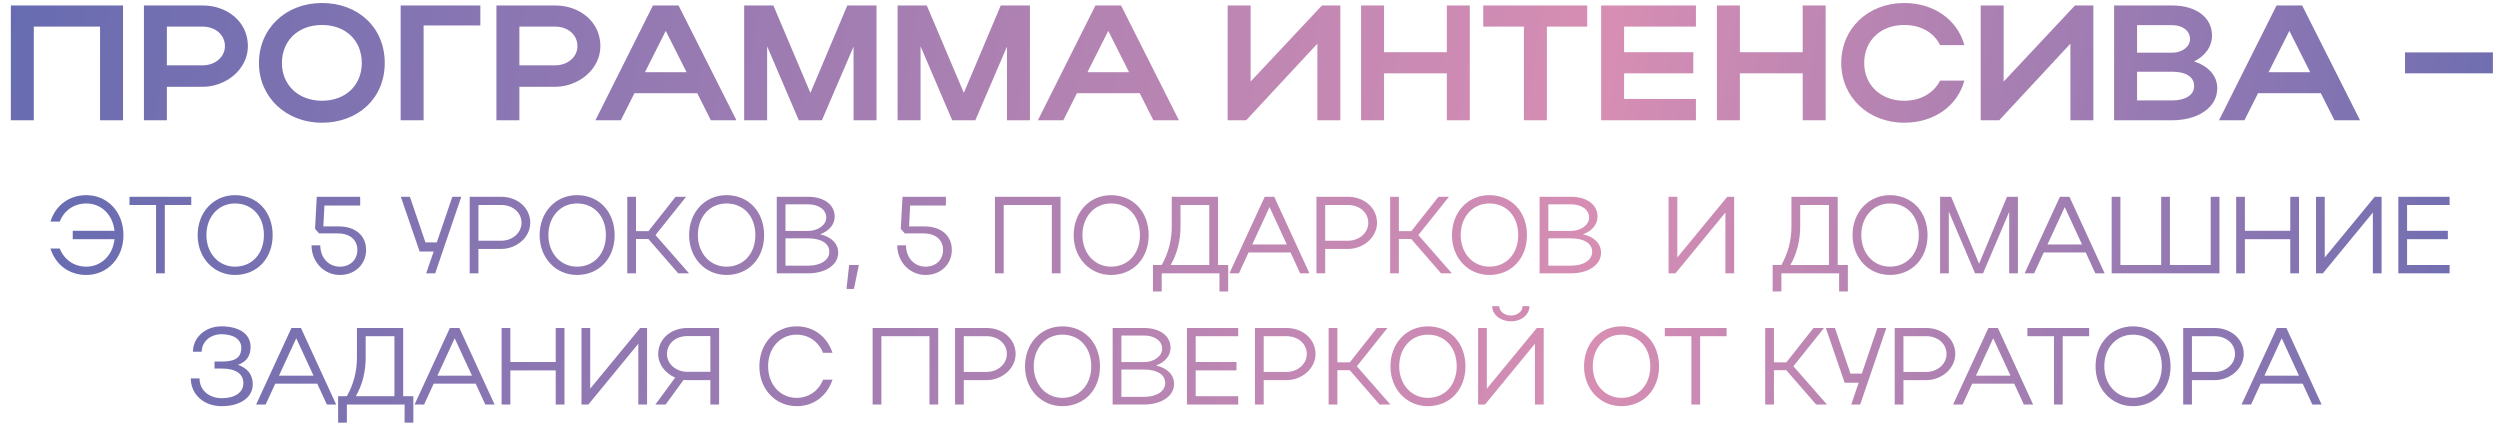 <?xml version="1.0" encoding="UTF-8"?> <svg xmlns="http://www.w3.org/2000/svg" width="686" height="121" viewBox="0 0 686 121" fill="none"><path d="M2.975 1.5H33.755V33H27.455V7.305H9.275V33H2.975V1.5ZM39.493 33V1.5H55.603C62.353 1.5 68.023 5.955 68.023 12.66C68.023 19.005 62.038 23.82 55.603 23.82H45.793V33H39.493ZM61.723 12.66C61.723 9.555 59.113 7.305 55.603 7.305H45.793V17.925H55.603C59.068 17.925 61.723 15.63 61.723 12.66ZM71.057 17.295C71.057 7.8 78.437 0.825 88.337 0.825C98.192 0.825 105.572 7.44 105.572 17.295C105.572 27.015 98.192 33.675 88.337 33.675C78.482 33.675 71.057 26.655 71.057 17.295ZM77.357 17.295C77.357 23.37 81.947 27.645 88.337 27.645C94.862 27.645 99.272 23.37 99.272 17.295C99.272 11.085 94.862 6.855 88.337 6.855C81.902 6.855 77.357 11.085 77.357 17.295ZM109.938 1.5H131.808V6.99H116.238V33H109.938V1.5ZM136.217 33V1.5H152.327C159.077 1.5 164.747 5.955 164.747 12.66C164.747 19.005 158.762 23.82 152.327 23.82H142.517V33H136.217ZM158.447 12.66C158.447 9.555 155.837 7.305 152.327 7.305H142.517V17.925H152.327C155.792 17.925 158.447 15.63 158.447 12.66ZM163.379 33L179.174 1.5H186.194L202.079 33H195.059L191.324 25.575H174.089L170.354 33H163.379ZM176.969 19.815H188.399L182.684 8.475L176.969 19.815ZM210.5 12.705V33H204.2V1.5H212.21L222.38 25.485L232.505 1.5H240.515V33H234.215V12.795L225.53 33H219.185L210.5 12.705ZM252.6 12.705V33H246.3V1.5H254.31L264.48 25.485L274.605 1.5H282.615V33H276.315V12.795L267.63 33H261.285L252.6 12.705ZM284.8 33L300.595 1.5H307.615L323.5 33H316.48L312.745 25.575H295.51L291.775 33H284.8ZM298.39 19.815H309.82L304.105 8.475L298.39 19.815ZM367.786 33H361.486V11.985L341.956 33H336.871V1.5H343.171V22.38L362.746 1.5H367.786V33ZM373.478 33V1.5H379.778V14.325H397.013V1.5H403.313V33H397.013V20.13H379.778V33H373.478ZM418.165 33V7.305H407.005V1.5H435.535V7.305H424.465V33H418.165ZM439.352 33V1.5H465.362V7.305H445.652V14.325H464.642V20.13H445.652V27.15H465.362V33H439.352ZM471.124 33V1.5H477.424V14.325H494.659V1.5H500.959V33H494.659V20.13H477.424V33H471.124ZM511.537 17.295C511.537 23.37 516.127 27.645 522.517 27.645C527.062 27.645 530.617 25.53 532.372 22.11H539.032C537.097 29.175 530.617 33.675 522.517 33.675C512.662 33.675 505.237 26.655 505.237 17.295C505.237 7.8 512.617 0.825 522.517 0.825C530.617 0.825 537.052 5.325 539.032 12.39H532.372C530.662 8.925 527.107 6.855 522.517 6.855C516.082 6.855 511.537 11.085 511.537 17.295ZM574.417 33H568.117V11.985L548.587 33H543.502V1.5H549.802V22.38L569.377 1.5H574.417V33ZM580.109 33V1.5H596.039C602.564 1.5 606.974 4.74 606.974 9.735C606.974 12.84 605.039 15.405 602.069 16.845C605.984 18.15 608.414 20.76 608.414 24.225C608.414 29.49 603.149 33 596.039 33H580.109ZM600.944 10.725C600.944 8.43 598.874 6.9 596.039 6.9H586.409V14.46H596.039C598.694 14.46 600.944 12.885 600.944 10.725ZM602.069 23.64C602.069 21.075 599.819 19.68 596.039 19.68H586.409V27.555H596.039C599.684 27.555 602.069 26.07 602.069 23.64ZM608.896 33L624.691 1.5H631.711L647.596 33H640.576L636.841 25.575H619.606L615.871 33H608.896ZM622.486 19.815H633.916L628.201 8.475L622.486 19.815ZM659.933 20.13V14.37H684.053V20.13H659.933Z" fill="url(#paint0_linear_862_1421)"></path><path d="M19.958 63.33H31.418C30.938 58.92 27.818 55.83 23.678 55.83C20.318 55.83 17.558 57.78 16.388 60.81H13.838C15.248 56.34 18.938 53.55 23.678 53.55C29.528 53.55 33.878 58.2 33.878 64.53C33.878 70.77 29.498 75.45 23.678 75.45C18.938 75.45 15.248 72.66 13.838 68.19H16.388C17.618 71.25 20.288 73.17 23.678 73.17C27.788 73.17 30.968 70.02 31.418 65.64H19.958V63.33ZM42.824 75V56.25H35.534V54H52.484V56.25H45.224V75H42.824ZM54.238 64.53C54.238 58.2 58.618 53.55 64.498 53.55C70.498 53.55 74.818 58.05 74.818 64.53C74.818 70.95 70.498 75.45 64.498 75.45C58.648 75.45 54.238 70.77 54.238 64.53ZM56.638 64.5C56.638 69.48 59.968 73.17 64.498 73.17C69.178 73.17 72.418 69.6 72.418 64.5C72.418 59.37 69.208 55.83 64.498 55.83C59.938 55.83 56.638 59.49 56.638 64.5ZM93.256 75.45C88.936 75.45 85.486 71.91 85.486 67.32H87.886C87.886 70.71 90.166 73.17 93.256 73.17C96.106 73.17 98.056 71.28 98.056 68.58C98.056 65.79 95.986 64.05 92.716 64.05H87.556L86.446 62.79L86.926 54H98.836V56.4H89.026L88.726 62.13H92.956C97.546 62.13 100.456 64.65 100.456 68.58C100.456 72.51 97.426 75.45 93.256 75.45ZM119.409 75H116.949L118.989 69.03H115.149L109.989 54H112.479L116.739 66.51H119.859L124.119 54H126.579L119.409 75ZM128.881 75V54H137.521C141.961 54 145.501 57 145.501 61.14C145.501 65.13 141.751 68.31 137.521 68.31H131.281V75H128.881ZM143.101 61.14C143.101 58.32 140.731 56.25 137.521 56.25H131.281V66.06H137.521C140.611 66.06 143.101 63.9 143.101 61.14ZM148.076 64.53C148.076 58.2 152.456 53.55 158.336 53.55C164.336 53.55 168.656 58.05 168.656 64.53C168.656 70.95 164.336 75.45 158.336 75.45C152.486 75.45 148.076 70.77 148.076 64.53ZM150.476 64.5C150.476 69.48 153.806 73.17 158.336 73.17C163.016 73.17 166.256 69.6 166.256 64.5C166.256 59.37 163.046 55.83 158.336 55.83C153.776 55.83 150.476 59.49 150.476 64.5ZM174.523 65.58V75H172.123V54H174.523V63.42H177.943L185.383 54H188.263L179.863 64.5L189.073 75H186.103L177.913 65.58H174.523ZM189.092 64.53C189.092 58.2 193.472 53.55 199.352 53.55C205.352 53.55 209.672 58.05 209.672 64.53C209.672 70.95 205.352 75.45 199.352 75.45C193.502 75.45 189.092 70.77 189.092 64.53ZM191.492 64.5C191.492 69.48 194.822 73.17 199.352 73.17C204.032 73.17 207.272 69.6 207.272 64.5C207.272 59.37 204.062 55.83 199.352 55.83C194.792 55.83 191.492 59.49 191.492 64.5ZM213.139 75V54H221.749C226.099 54 229.039 56.16 229.039 59.43C229.039 61.65 227.449 63.42 225.049 64.29C228.139 65.01 229.999 66.81 229.999 69.36C229.999 72.72 226.489 75 221.749 75H213.139ZM226.729 59.7C226.729 57.57 224.719 56.07 221.749 56.07H215.539V63.36H221.749C224.479 63.36 226.729 61.74 226.729 59.7ZM227.569 69.09C227.569 66.81 225.349 65.4 221.749 65.4H215.539V72.9H221.749C225.169 72.9 227.569 71.4 227.569 69.09ZM232.28 79.29L233 72.72H235.67L234.32 79.29H232.28ZM253.978 75.45C249.658 75.45 246.208 71.91 246.208 67.32H248.608C248.608 70.71 250.888 73.17 253.978 73.17C256.828 73.17 258.778 71.28 258.778 68.58C258.778 65.79 256.708 64.05 253.438 64.05H248.278L247.168 62.79L247.648 54H259.558V56.4H249.748L249.448 62.13H253.678C258.268 62.13 261.178 64.65 261.178 68.58C261.178 72.51 258.148 75.45 253.978 75.45ZM273.022 54H291.022V75H288.622V56.25H275.422V75H273.022V54ZM294.619 64.53C294.619 58.2 298.999 53.55 304.879 53.55C310.879 53.55 315.199 58.05 315.199 64.53C315.199 70.95 310.879 75.45 304.879 75.45C299.029 75.45 294.619 70.77 294.619 64.53ZM297.019 64.5C297.019 69.48 300.349 73.17 304.879 73.17C309.559 73.17 312.799 69.6 312.799 64.5C312.799 59.37 309.589 55.83 304.879 55.83C300.319 55.83 297.019 59.49 297.019 64.5ZM316.375 72.72H318.775C320.575 69.51 321.535 66.06 321.535 62.07V54H334.225V72.72H337.015V79.98H334.615V75H318.775V79.98H316.375V72.72ZM321.235 72.72H331.825V56.25H323.935V62.07C323.935 66.03 323.035 69.57 321.235 72.72ZM337.352 75L347.042 54H349.652L359.312 75H356.762L354.122 69.27H342.602L339.962 75H337.352ZM343.622 67.08H353.102L348.362 56.82L343.622 67.08ZM361.235 75V54H369.875C374.315 54 377.855 57 377.855 61.14C377.855 65.13 374.105 68.31 369.875 68.31H363.635V75H361.235ZM375.455 61.14C375.455 58.32 373.085 56.25 369.875 56.25H363.635V66.06H369.875C372.965 66.06 375.455 63.9 375.455 61.14ZM383.85 65.58V75H381.45V54H383.85V63.42H387.27L394.71 54H397.59L389.19 64.5L398.4 75H395.43L387.24 65.58H383.85ZM398.418 64.53C398.418 58.2 402.798 53.55 408.678 53.55C414.678 53.55 418.998 58.05 418.998 64.53C418.998 70.95 414.678 75.45 408.678 75.45C402.828 75.45 398.418 70.77 398.418 64.53ZM400.818 64.5C400.818 69.48 404.148 73.17 408.678 73.17C413.358 73.17 416.598 69.6 416.598 64.5C416.598 59.37 413.388 55.83 408.678 55.83C404.118 55.83 400.818 59.49 400.818 64.5ZM422.465 75V54H431.075C435.425 54 438.365 56.16 438.365 59.43C438.365 61.65 436.775 63.42 434.375 64.29C437.465 65.01 439.325 66.81 439.325 69.36C439.325 72.72 435.815 75 431.075 75H422.465ZM436.055 59.7C436.055 57.57 434.045 56.07 431.075 56.07H424.865V63.36H431.075C433.805 63.36 436.055 61.74 436.055 59.7ZM436.895 69.09C436.895 66.81 434.675 65.4 431.075 65.4H424.865V72.9H431.075C434.495 72.9 436.895 71.4 436.895 69.09ZM475.856 75H473.456V58.32L459.746 75H457.856V54H460.256V70.65L473.966 54H475.856V75ZM486.414 72.72H488.814C490.614 69.51 491.574 66.06 491.574 62.07V54H504.264V72.72H507.054V79.98H504.654V75H488.814V79.98H486.414V72.72ZM491.274 72.72H501.864V56.25H493.974V62.07C493.974 66.03 493.074 69.57 491.274 72.72ZM508.34 64.53C508.34 58.2 512.72 53.55 518.6 53.55C524.6 53.55 528.92 58.05 528.92 64.53C528.92 70.95 524.6 75.45 518.6 75.45C512.75 75.45 508.34 70.77 508.34 64.53ZM510.74 64.5C510.74 69.48 514.07 73.17 518.6 73.17C523.28 73.17 526.52 69.6 526.52 64.5C526.52 59.37 523.31 55.83 518.6 55.83C514.04 55.83 510.74 59.49 510.74 64.5ZM534.757 58.08V75H532.357V54H535.387L543.067 72.36L550.717 54H553.717V75H551.317V58.14L544.147 75H541.957L534.757 58.08ZM555.556 75L565.246 54H567.856L577.516 75H574.966L572.326 69.27H560.806L558.166 75H555.556ZM561.826 67.08H571.306L566.566 56.82L561.826 67.08ZM579.438 75V54H581.838V72.72H593.028V54H595.428V72.72H606.618V54H609.018V75H579.438ZM613.598 75V54H615.998V63.33H628.448V54H630.848V75H628.448V65.64H615.998V75H613.598ZM653.512 75H651.112V58.32L637.402 75H635.512V54H637.912V70.65L651.622 54H653.512V75ZM658.1 75V54H672.17V56.25H660.5V63.33H671.69V65.64H660.5V72.72H672.17V75H658.1ZM60.811 111.45C55.951 111.45 52.351 108.24 52.351 103.83H54.751C54.751 107.01 57.271 109.26 60.901 109.26C64.531 109.26 66.781 107.64 66.781 105.15C66.781 102.57 64.711 101.13 60.841 101.13H58.861V99.21H60.841C64.621 99.21 66.211 98.07 66.211 95.43C66.211 93.15 64.141 91.71 60.781 91.71C57.691 91.71 55.351 93.81 55.351 96.51H52.951C52.951 92.58 56.371 89.55 60.751 89.55C65.701 89.55 68.761 91.68 68.761 95.19C68.761 97.68 67.591 99.3 65.311 100.11C67.921 101.01 69.361 102.84 69.361 105.42C69.361 109.05 65.971 111.45 60.811 111.45ZM70.282 111L79.972 90H82.582L92.242 111H89.692L87.052 105.27H75.532L72.892 111H70.282ZM76.552 103.08H86.032L81.292 92.82L76.552 103.08ZM92.781 108.72H95.181C96.981 105.51 97.941 102.06 97.941 98.07V90H110.631V108.72H113.421V115.98H111.021V111H95.181V115.98H92.781V108.72ZM97.641 108.72H108.231V92.25H100.341V98.07C100.341 102.03 99.441 105.57 97.641 108.72ZM113.759 111L123.449 90H126.059L135.719 111H133.169L130.529 105.27H119.009L116.369 111H113.759ZM120.029 103.08H129.509L124.769 92.82L120.029 103.08ZM137.641 111V90H140.041V99.33H152.491V90H154.891V111H152.491V101.64H140.041V111H137.641ZM177.555 111H175.155V94.32L161.445 111H159.555V90H161.955V106.65L175.665 90H177.555V111ZM182.653 111H179.833L185.263 103.62C182.563 102.45 180.613 99.99 180.613 97.14C180.613 92.97 184.153 90 188.623 90H197.323V111H194.923V104.31H188.623C188.263 104.31 187.903 104.28 187.573 104.25L182.653 111ZM183.013 97.14C183.013 99.87 185.503 102.03 188.623 102.03H194.923V92.22H188.623C185.383 92.22 183.013 94.29 183.013 97.14ZM210.769 100.5C210.769 105.48 214.069 109.17 218.569 109.17C221.929 109.17 224.629 107.25 225.859 104.19H228.439C226.939 108.66 223.279 111.45 218.629 111.45C212.749 111.45 208.369 106.77 208.369 100.53C208.369 94.2 212.719 89.55 218.629 89.55C223.249 89.55 226.939 92.34 228.439 96.81H225.829C224.629 93.78 221.929 91.83 218.569 91.83C214.039 91.83 210.769 95.49 210.769 100.5ZM239.448 90H257.448V111H255.048V92.25H241.848V111H239.448V90ZM262.065 111V90H270.705C275.145 90 278.685 93 278.685 97.14C278.685 101.13 274.935 104.31 270.705 104.31H264.465V111H262.065ZM276.285 97.14C276.285 94.32 273.915 92.25 270.705 92.25H264.465V102.06H270.705C273.795 102.06 276.285 99.9 276.285 97.14ZM281.26 100.53C281.26 94.2 285.64 89.55 291.52 89.55C297.52 89.55 301.84 94.05 301.84 100.53C301.84 106.95 297.52 111.45 291.52 111.45C285.67 111.45 281.26 106.77 281.26 100.53ZM283.66 100.5C283.66 105.48 286.99 109.17 291.52 109.17C296.2 109.17 299.44 105.6 299.44 100.5C299.44 95.37 296.23 91.83 291.52 91.83C286.96 91.83 283.66 95.49 283.66 100.5ZM305.307 111V90H313.917C318.267 90 321.207 92.16 321.207 95.43C321.207 97.65 319.617 99.42 317.217 100.29C320.307 101.01 322.167 102.81 322.167 105.36C322.167 108.72 318.657 111 313.917 111H305.307ZM318.897 95.7C318.897 93.57 316.887 92.07 313.917 92.07H307.707V99.36H313.917C316.647 99.36 318.897 97.74 318.897 95.7ZM319.737 105.09C319.737 102.81 317.517 101.4 313.917 101.4H307.707V108.9H313.917C317.337 108.9 319.737 107.4 319.737 105.09ZM325.698 111V90H339.768V92.25H328.098V99.33H339.288V101.64H328.098V108.72H339.768V111H325.698ZM344.36 111V90H353C357.44 90 360.98 93 360.98 97.14C360.98 101.13 357.23 104.31 353 104.31H346.76V111H344.36ZM358.58 97.14C358.58 94.32 356.21 92.25 353 92.25H346.76V102.06H353C356.09 102.06 358.58 99.9 358.58 97.14ZM366.975 101.58V111H364.575V90H366.975V99.42H370.395L377.835 90H380.715L372.315 100.5L381.525 111H378.555L370.365 101.58H366.975ZM381.543 100.53C381.543 94.2 385.923 89.55 391.803 89.55C397.803 89.55 402.123 94.05 402.123 100.53C402.123 106.95 397.803 111.45 391.803 111.45C385.953 111.45 381.543 106.77 381.543 100.53ZM383.943 100.5C383.943 105.48 387.273 109.17 391.803 109.17C396.483 109.17 399.723 105.6 399.723 100.5C399.723 95.37 396.513 91.83 391.803 91.83C387.243 91.83 383.943 95.49 383.943 100.5ZM414.59 88.17C411.95 88.17 409.46 86.52 409.46 84H411.38C411.38 85.38 412.79 86.58 414.59 86.58C416.42 86.58 417.8 85.41 417.8 84H419.69C419.69 86.31 417.53 88.17 414.59 88.17ZM423.59 111H421.19V94.32L407.48 111H405.59V90H407.99V106.65L421.7 90H423.59V111ZM434.658 100.53C434.658 94.2 439.038 89.55 444.918 89.55C450.918 89.55 455.238 94.05 455.238 100.53C455.238 106.95 450.918 111.45 444.918 111.45C439.068 111.45 434.658 106.77 434.658 100.53ZM437.058 100.5C437.058 105.48 440.388 109.17 444.918 109.17C449.598 109.17 452.838 105.6 452.838 100.5C452.838 95.37 449.628 91.83 444.918 91.83C440.358 91.83 437.058 95.49 437.058 100.5ZM464.113 111V92.25H456.823V90H473.773V92.25H466.513V111H464.113ZM486.77 101.58V111H484.37V90H486.77V99.42H490.19L497.63 90H500.51L492.11 100.5L501.32 111H498.35L490.16 101.58H486.77ZM510.435 111H507.975L510.015 105.03H506.175L501.015 90H503.505L507.765 102.51H510.885L515.145 90H517.605L510.435 111ZM519.907 111V90H528.547C532.987 90 536.527 93 536.527 97.14C536.527 101.13 532.777 104.31 528.547 104.31H522.307V111H519.907ZM534.127 97.14C534.127 94.32 531.757 92.25 528.547 92.25H522.307V102.06H528.547C531.637 102.06 534.127 99.9 534.127 97.14ZM535.927 111L545.617 90H548.227L557.887 111H555.337L552.697 105.27H541.177L538.537 111H535.927ZM542.197 103.08H551.677L546.937 92.82L542.197 103.08ZM563.605 111V92.25H556.315V90H573.265V92.25H566.005V111H563.605ZM575.019 100.53C575.019 94.2 579.399 89.55 585.279 89.55C591.279 89.55 595.599 94.05 595.599 100.53C595.599 106.95 591.279 111.45 585.279 111.45C579.429 111.45 575.019 106.77 575.019 100.53ZM577.419 100.5C577.419 105.48 580.749 109.17 585.279 109.17C589.959 109.17 593.199 105.6 593.199 100.5C593.199 95.37 589.989 91.83 585.279 91.83C580.719 91.83 577.419 95.49 577.419 100.5ZM599.067 111V90H607.707C612.147 90 615.687 93 615.687 97.14C615.687 101.13 611.937 104.31 607.707 104.31H601.467V111H599.067ZM613.287 97.14C613.287 94.32 610.917 92.25 607.707 92.25H601.467V102.06H607.707C610.797 102.06 613.287 99.9 613.287 97.14ZM615.087 111L624.777 90H627.387L637.047 111H634.497L631.857 105.27H620.337L617.697 111H615.087ZM621.357 103.08H630.837L626.097 92.82L621.357 103.08Z" fill="url(#paint1_linear_862_1421)"></path><defs><linearGradient id="paint0_linear_862_1421" x1="704.304" y1="33" x2="9.96" y2="-74.393" gradientUnits="userSpaceOnUse"><stop stop-color="#666BB1"></stop><stop offset="0.375" stop-color="#D78EB3"></stop><stop offset="1" stop-color="#666BB1"></stop></linearGradient><linearGradient id="paint1_linear_862_1421" x1="696.904" y1="106.6" x2="6.373" y2="48.562" gradientUnits="userSpaceOnUse"><stop stop-color="#666BB1"></stop><stop offset="0.375" stop-color="#D78EB3"></stop><stop offset="1" stop-color="#666BB1"></stop></linearGradient></defs></svg> 